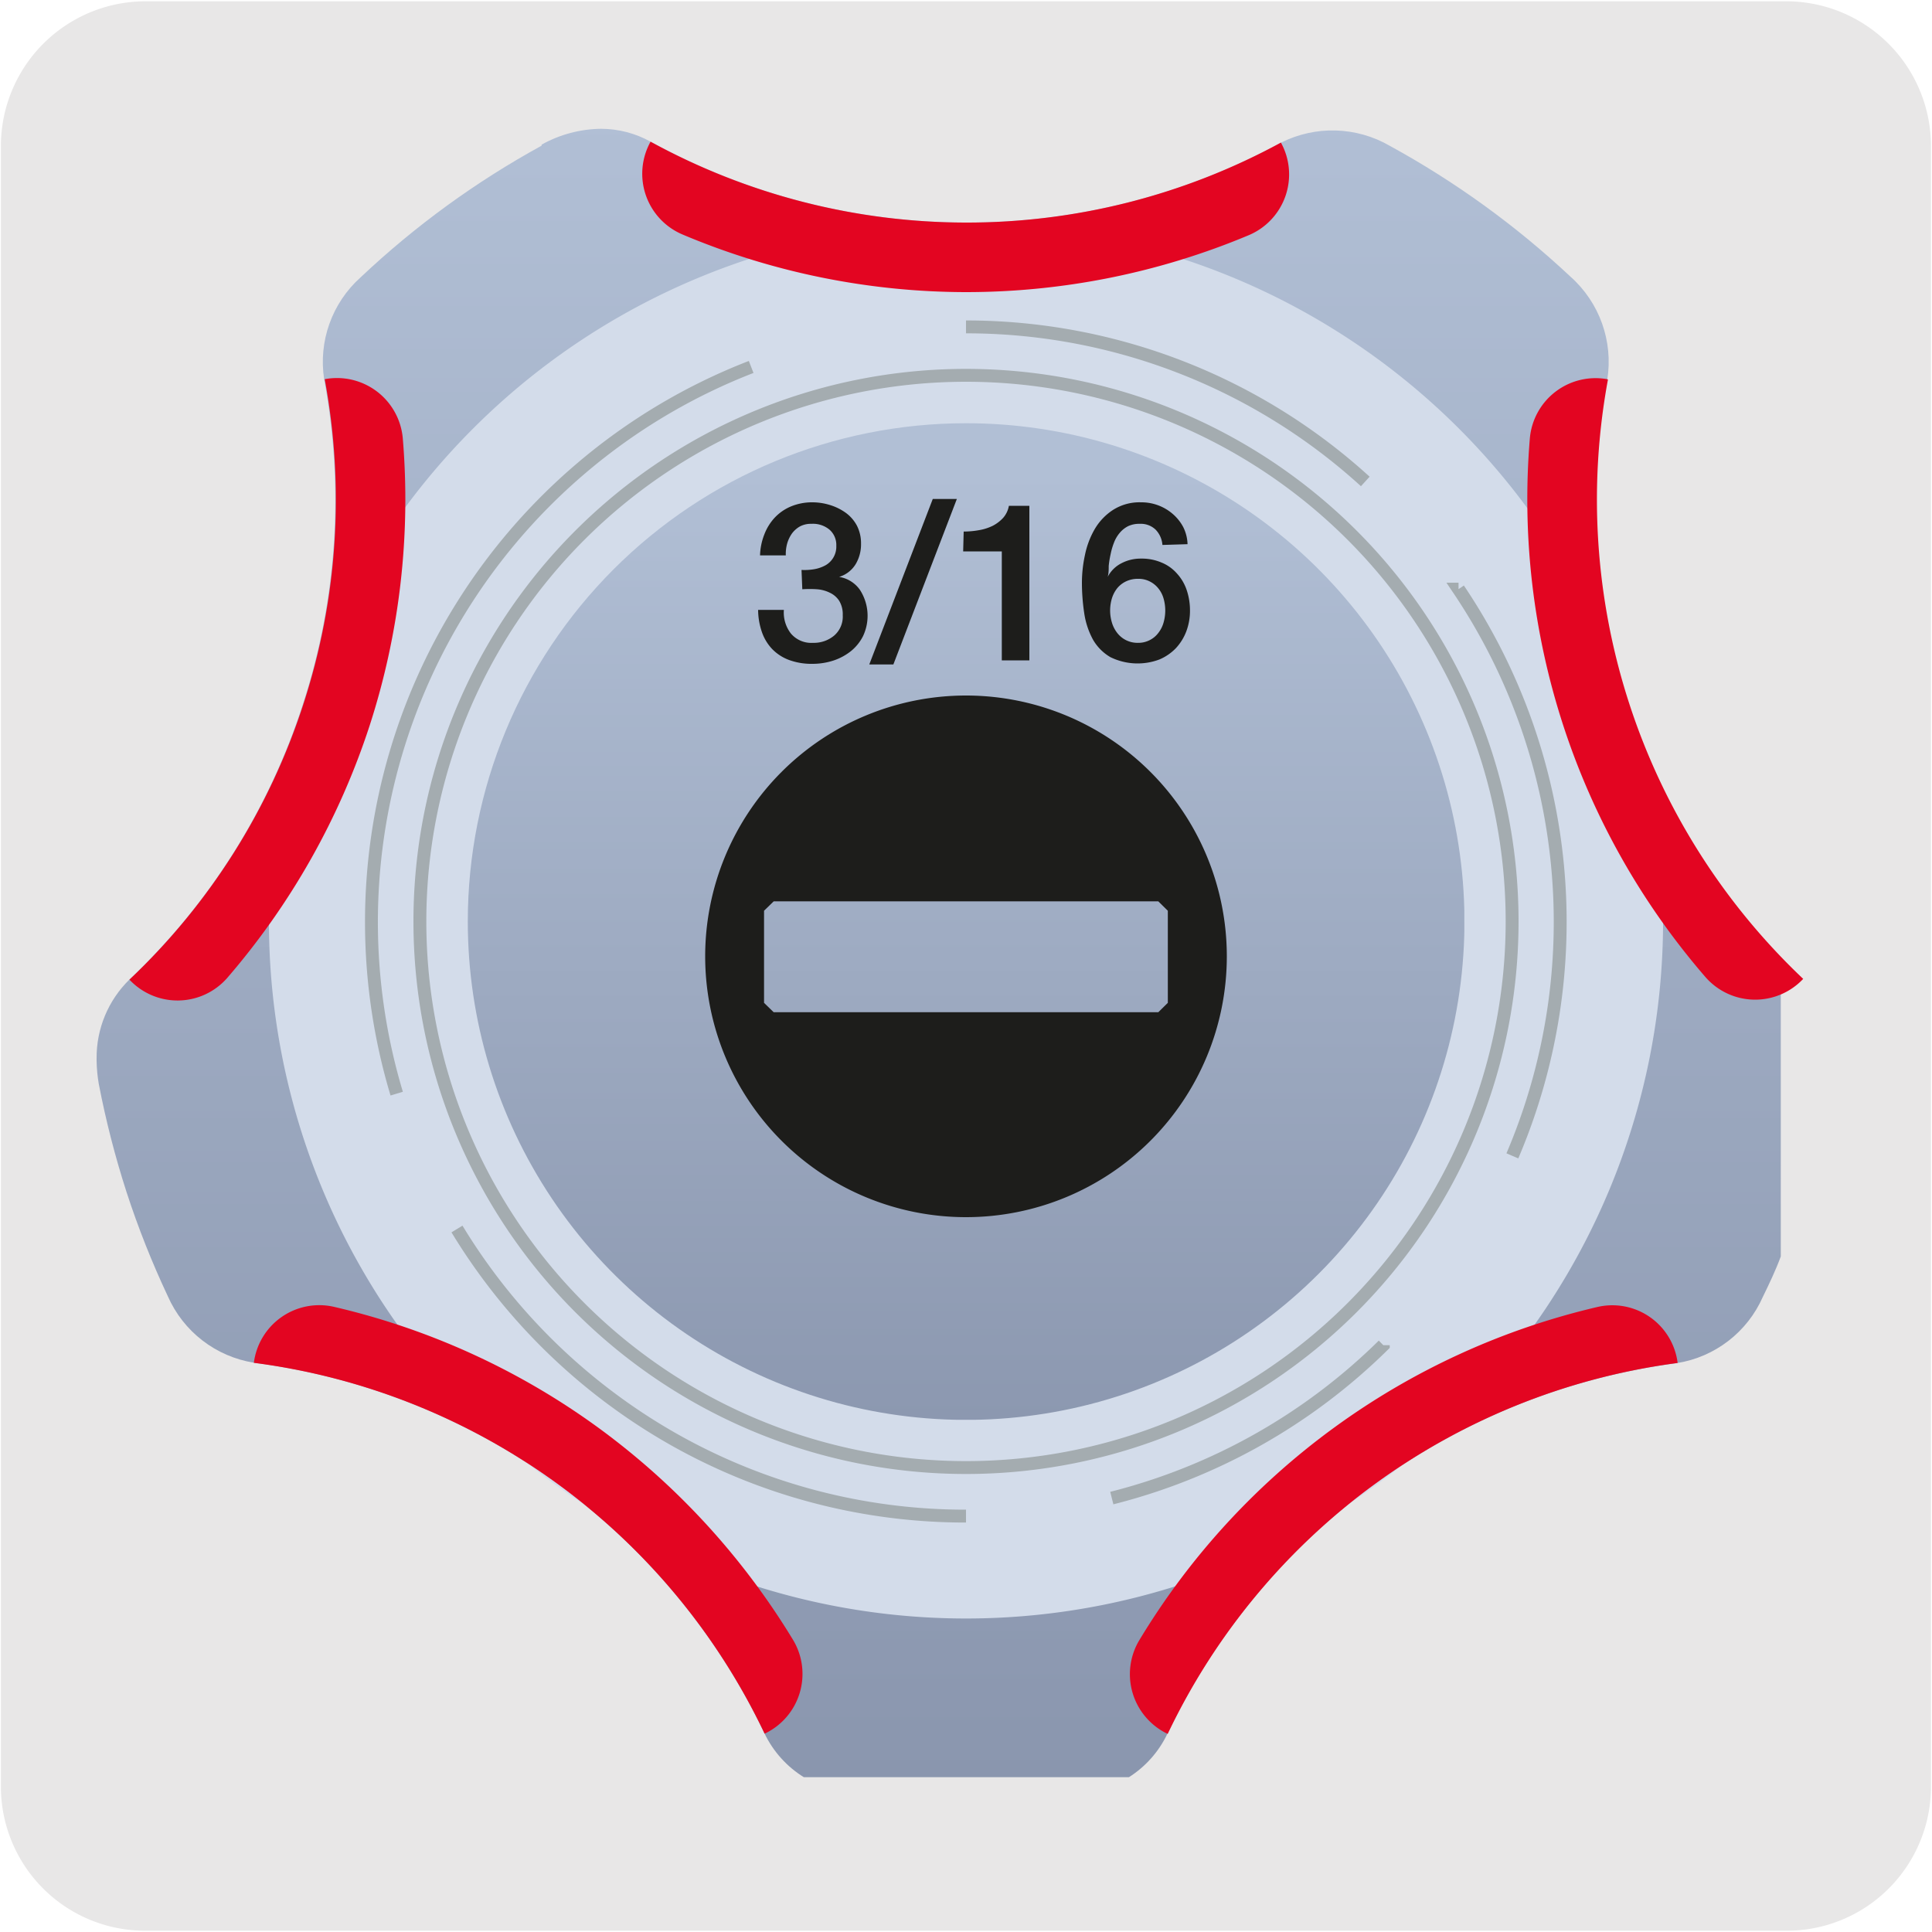 <svg xmlns="http://www.w3.org/2000/svg" xmlns:xlink="http://www.w3.org/1999/xlink" viewBox="0 0 150 150"><defs><style>.cls-1,.cls-6,.cls-8{fill:none;}.cls-2{fill:#e8e7e7;}.cls-3{clip-path:url(#clip-path);}.cls-4{fill:url(#Degradado_sin_nombre_16);}.cls-5{clip-path:url(#clip-path-2);}.cls-6{stroke:#1d1d1b;stroke-width:0.27px;}.cls-6,.cls-8{stroke-miterlimit:10;}.cls-7{fill:#d3dcea;}.cls-8{stroke:#a4acb0;}.cls-9{clip-path:url(#clip-path-3);}.cls-10{fill:url(#Degradado_sin_nombre_16-2);}.cls-11{fill:#1d1d1b;}.cls-12{fill:#e30521;}</style><clipPath id="clip-path"><path class="cls-1" d="M42.05,11.31A68.2,68.2,0,0,0,28,21.53a8.81,8.81,0,0,0-2.83,7.93,51.17,51.17,0,0,1-1.65,25.21A50.88,50.88,0,0,1,10.05,76.05,8.47,8.47,0,0,0,7.5,82.19v.19a11.79,11.79,0,0,0,.17,1.78,71.12,71.12,0,0,0,2.16,8.41,69.48,69.48,0,0,0,3.2,8.07,8.82,8.82,0,0,0,6.68,5.16,51.22,51.22,0,0,1,39.65,28.79A8.14,8.14,0,0,0,62.44,138H87.62a8.12,8.12,0,0,0,3-3.36,51.25,51.25,0,0,1,39.58-28.81,8.79,8.79,0,0,0,6.67-5.15c.49-1,1-2.07,1.39-3.13V74.38a51.28,51.28,0,0,1-13.47-44.91,8.84,8.84,0,0,0-2.87-8A68.75,68.75,0,0,0,107.9,11.32a8.88,8.88,0,0,0-8.43-.25A51,51,0,0,1,75,17.28,51.08,51.08,0,0,1,50.51,11a7.94,7.94,0,0,0-3.83-1,9.66,9.66,0,0,0-4.63,1.23"/></clipPath><linearGradient id="Degradado_sin_nombre_16" x1="933.96" y1="-753.97" x2="939.26" y2="-753.97" gradientTransform="matrix(0, 24.49, 24.49, 0, 18538.55, -22863.89)" gradientUnits="userSpaceOnUse"><stop offset="0" stop-color="#b1bfd5"/><stop offset="1" stop-color="#8a96ae"/></linearGradient><clipPath id="clip-path-2"><rect class="cls-1" x="7.5" y="10.08" width="135" height="129.83"/></clipPath><clipPath id="clip-path-3"><path class="cls-1" d="M36.32,71.54A38.69,38.69,0,1,0,75,32.86,38.68,38.68,0,0,0,36.32,71.54"/></clipPath><linearGradient id="Degradado_sin_nombre_16-2" x1="975.2" y1="-777.83" x2="980.5" y2="-777.83" gradientTransform="matrix(0, 14.6, 14.6, 0, 11428.3, -14201.31)" xlink:href="#Degradado_sin_nombre_16"/></defs><title>21456-02</title><g id="Capa_2" data-name="Capa 2"><path class="cls-2" d="M11.32.1H138.64a11.25,11.25,0,0,1,11.28,11.21v127.4a11.19,11.19,0,0,1-11.2,11.19H11.27A11.19,11.19,0,0,1,.07,138.71h0V11.34A11.24,11.24,0,0,1,11.32.1Z"/></g><g id="Capa_1" data-name="Capa 1"><g class="cls-3"><rect class="cls-4" x="7.5" y="9.65" width="130.81" height="128.33"/></g><g class="cls-5"><circle class="cls-6" cx="75" cy="71.54" r="40.5" transform="translate(-28.62 73.99) rotate(-45)"/><path class="cls-7" d="M129.12,71.54A54.12,54.12,0,1,1,75,17.42a54.12,54.12,0,0,1,54.12,54.12"/><path class="cls-8" d="M117.4,71.54A42.4,42.4,0,1,1,75,29.14,42.4,42.4,0,0,1,117.4,71.54Zm-10,32.9a46.07,46.07,0,0,1-21.08,11.87M75,117.71a46,46,0,0,1-22.91-6.08A46.49,46.49,0,0,1,35.48,95.42M30.8,84.91A46.25,46.25,0,0,1,45.12,36.36a46,46,0,0,1,13.2-7.87M75,25.38a46,46,0,0,1,31,12m7.24,8.36a46.25,46.25,0,0,1,4.18,44"/></g><g class="cls-9"><rect class="cls-10" x="36.32" y="32.86" width="77.37" height="77.37"/></g><g class="cls-5"><path class="cls-11" d="M89.93,78.59H60.07l-.75-.73V70.71l.75-.73H89.93l.74.73v7.15ZM75,54A20.25,20.25,0,1,0,95.25,74.28,20.25,20.25,0,0,0,75,54"/><path class="cls-12" d="M59.36,134.59a51.18,51.18,0,0,0-39.65-28.78h0a5.12,5.12,0,0,1,6.21-4.35,56.58,56.58,0,0,1,20.47,9.34,57,57,0,0,1,15.2,16.55,5.13,5.13,0,0,1-2.22,7.25Z"/><path class="cls-12" d="M130.25,105.82a51.25,51.25,0,0,0-39.59,28.8,5.13,5.13,0,0,1-2.22-7.25,56.56,56.56,0,0,1,35.6-25.9,5.11,5.11,0,0,1,6.21,4.34Z"/><path class="cls-12" d="M124.84,29.47A51.24,51.24,0,0,0,140,76a5.12,5.12,0,0,1-7.58-.13A56.68,56.68,0,0,1,118.78,34a5.12,5.12,0,0,1,6-4.56Z"/><path class="cls-12" d="M10.05,76.06a5.12,5.12,0,0,0,7.58-.12A57,57,0,0,0,28.7,56.33,57,57,0,0,0,31.27,34a5.13,5.13,0,0,0-6.06-4.56,51.17,51.17,0,0,1-1.65,25.21A51,51,0,0,1,10.05,76.06Z"/><path class="cls-12" d="M50.51,11A51.08,51.08,0,0,0,75,17.28a51,51,0,0,0,24.45-6.21h0A5.12,5.12,0,0,1,97,18.24a56.75,56.75,0,0,1-22,4.44,56.76,56.76,0,0,1-22-4.47A5.12,5.12,0,0,1,50.51,11Z"/></g><path class="cls-11" d="M62.23,44.25a4.43,4.43,0,0,0,1-.06,2.82,2.82,0,0,0,.86-.3,1.66,1.66,0,0,0,.84-1.52,1.57,1.57,0,0,0-.52-1.24A2,2,0,0,0,63,40.67a1.8,1.8,0,0,0-.89.2,2,2,0,0,0-.63.56,2.61,2.61,0,0,0-.37.79,3,3,0,0,0-.1.9h-2a4.77,4.77,0,0,1,.33-1.62,4,4,0,0,1,.8-1.3,3.69,3.69,0,0,1,1.22-.86A4.28,4.28,0,0,1,63.06,39a4.62,4.62,0,0,1,1.38.21,4.21,4.21,0,0,1,1.22.6,2.94,2.94,0,0,1,.87,1,3,3,0,0,1,.32,1.4,3,3,0,0,1-.41,1.58,2.27,2.27,0,0,1-1.29,1v0a2.45,2.45,0,0,1,1.61,1A3.7,3.7,0,0,1,67,49.4a3.58,3.58,0,0,1-.93,1.15,4.39,4.39,0,0,1-1.35.73,5.22,5.22,0,0,1-1.64.26,5.07,5.07,0,0,1-1.82-.3,3.54,3.54,0,0,1-1.31-.85,3.64,3.64,0,0,1-.8-1.33,5.37,5.37,0,0,1-.29-1.71h2a2.66,2.66,0,0,0,.54,1.83,2.07,2.07,0,0,0,1.72.73,2.45,2.45,0,0,0,1.64-.56,1.94,1.94,0,0,0,.67-1.59,2,2,0,0,0-.28-1.12,1.74,1.74,0,0,0-.72-.62,2.69,2.69,0,0,0-1-.27,8.57,8.57,0,0,0-1.14,0Z"/><path class="cls-11" d="M72.42,38.74h1.87L69.36,51.59H67.49Z"/><path class="cls-11" d="M74.82,41.27a6.78,6.78,0,0,0,1.2-.11,3.87,3.87,0,0,0,1.06-.34,2.91,2.91,0,0,0,.81-.62,1.92,1.92,0,0,0,.44-.93h1.59v12H77.78V42.81h-3Z"/><path class="cls-11" d="M90.25,42.31a1.9,1.9,0,0,0-.53-1.19,1.66,1.66,0,0,0-1.23-.45,2,2,0,0,0-.92.19,2.08,2.08,0,0,0-.65.53,2.57,2.57,0,0,0-.43.74,5.09,5.09,0,0,0-.26.89,7.34,7.34,0,0,0-.15.92c0,.3,0,.58-.08.85l0,0a2.45,2.45,0,0,1,1.09-1.07,3.19,3.19,0,0,1,1.5-.35,3.87,3.87,0,0,1,1.6.31,3.2,3.2,0,0,1,1.19.85,3.59,3.59,0,0,1,.75,1.27,4.92,4.92,0,0,1,.26,1.6,4.54,4.54,0,0,1-.29,1.63,4,4,0,0,1-.81,1.3,3.88,3.88,0,0,1-1.27.87,4.8,4.8,0,0,1-3.81-.18,3.74,3.74,0,0,1-1.34-1.34,6.15,6.15,0,0,1-.68-2A16,16,0,0,1,84,45.25a10.18,10.18,0,0,1,.24-2.18,6.59,6.59,0,0,1,.76-2,4.47,4.47,0,0,1,1.4-1.47A3.81,3.81,0,0,1,88.58,39a3.71,3.71,0,0,1,2.48.91,3.52,3.52,0,0,1,.8,1,3.16,3.16,0,0,1,.34,1.34Zm-1.89,7.6a1.92,1.92,0,0,0,.92-.22,1.9,1.9,0,0,0,.66-.56,2.31,2.31,0,0,0,.4-.8,3.39,3.39,0,0,0,0-1.86,2.22,2.22,0,0,0-.4-.78,2,2,0,0,0-.66-.54,1.92,1.92,0,0,0-.92-.21,2.13,2.13,0,0,0-.94.2,2,2,0,0,0-.68.53,2.43,2.43,0,0,0-.41.78,3.31,3.31,0,0,0-.14.95,3.24,3.24,0,0,0,.14.94,2.42,2.42,0,0,0,.41.8,2,2,0,0,0,.68.56A2,2,0,0,0,88.36,49.91Z"/></g></svg>
